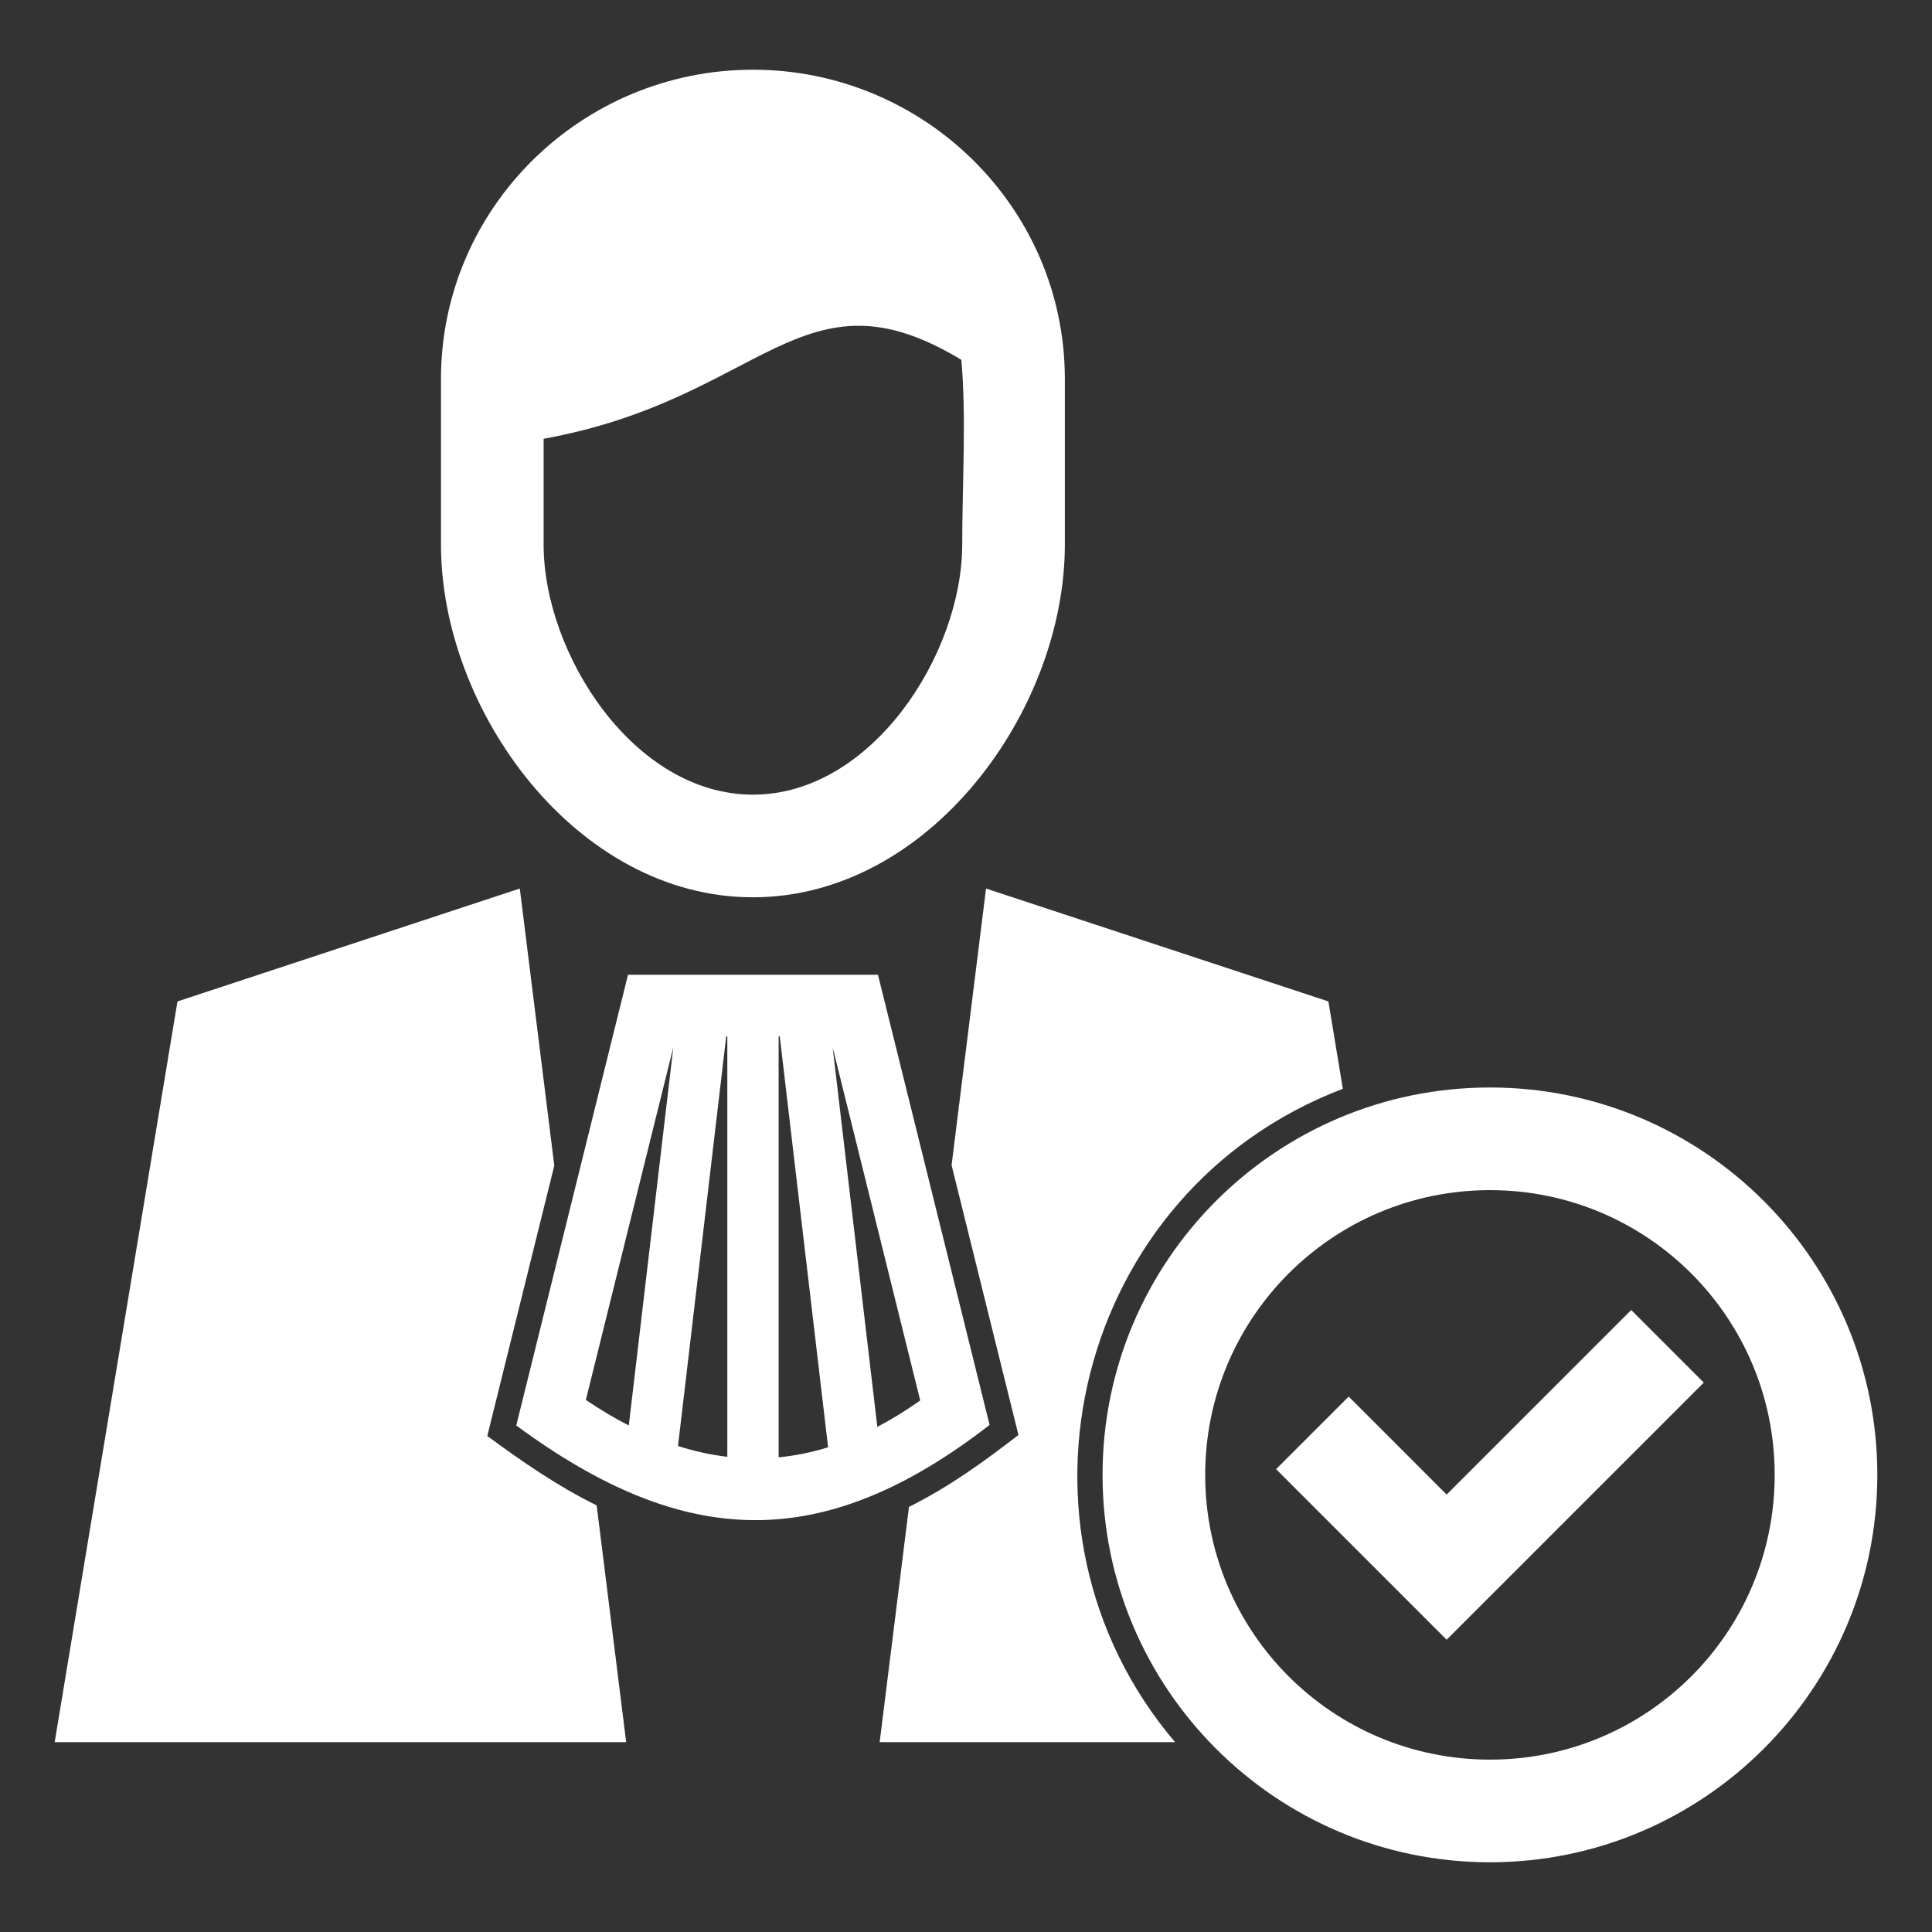 <svg height='300px' width='300px'  fill="#FFFFFF" xmlns="http://www.w3.org/2000/svg" xmlns:xlink="http://www.w3.org/1999/xlink" xml:space="preserve" version="1.1" style="shape-rendering:geometricPrecision;text-rendering:geometricPrecision;image-rendering:optimizeQuality;" viewBox="0 0 846.66 846.66" x="0px" y="0px" fill-rule="evenodd" clip-rule="evenodd"><rect x="0" y="0" width="846.66" height="846.66" fill="#333333" stroke="none"/><defs><style type="text/css">
   
    .fil0 {fill:#FFFFFF}
   
  </style></defs><g><path class="fil0" d="M193.25 166.1c0,-75.22 61.8,-135.55 136.7,-135.55 74.9,0 136.7,60.33 136.7,135.55l0 72.56c0,72.74 -59.35,154.56 -136.7,154.56 -77.36,0 -136.7,-81.82 -136.7,-154.56l0 -72.56zm459.69 310.47c93.7,0 169.76,76.06 169.76,169.77 0,93.64 -76.12,169.76 -169.76,169.76 -93.71,0 -169.77,-76.06 -169.77,-169.76 0,-93.77 76,-169.77 169.77,-169.77zm93.71 129.33l-112.69 112.68 -74.74 -74.75 31.81 -31.81 42.93 42.94 80.88 -80.87 31.81 31.81zm-93.71 -84.35c-68.91,0 -124.79,55.88 -124.79,124.79 0,68.97 55.82,124.78 124.79,124.78 69,0 124.78,-55.78 124.78,-124.78 0,-68.96 -55.83,-124.79 -124.78,-124.79zm-268.19 -94.38l48.92 197.28c-73.13,56.67 -133.76,54.5 -207.43,0.24l48.97 -197.52c36.52,0 73.03,0 109.54,0zm-156.96 -37.79l-150.02 49.48 -53.81 324.61 250.45 0 -12.93 -103.76c-17.38,-8.6 -32.41,-19.01 -47.94,-30.43l29.37 -118.49 -15.12 -121.41zm157.7 374.09l129.47 0c-80.14,-94.28 -43.48,-241.76 73.52,-286.33l-6.34 -38.28 -150.03 -49.48 -15.1 121.24 29.3 118.22c-15.47,11.96 -30.36,22.72 -47.97,31.53l-12.85 103.1zm-109.93 -138.78l19.51 -165.78 -38.33 154.58c6.3,4.26 12.57,7.99 18.82,11.2zm42.69 -170.53l-21.13 179.52c7.21,2.31 14.42,3.89 21.61,4.74l0 -184.26 -0.48 0zm44.65 180.09l-21.19 -180.09 -0.49 0 0 184.49c7.23,-0.71 14.45,-2.16 21.68,-4.4zm1.98 -175.34l19.59 166.38c6.26,-3.27 12.51,-7.12 18.8,-11.56l-38.39 -154.82zm56.41 -301.22c-70.06,-42.39 -86.6,17.21 -183.06,34.58l0 46.39c0,47.8 39.45,109.58 91.72,109.58 52.26,0 91.72,-61.79 91.72,-109.58 0,-25.25 1.85,-56.43 -0.38,-80.97z"></path></g></svg>